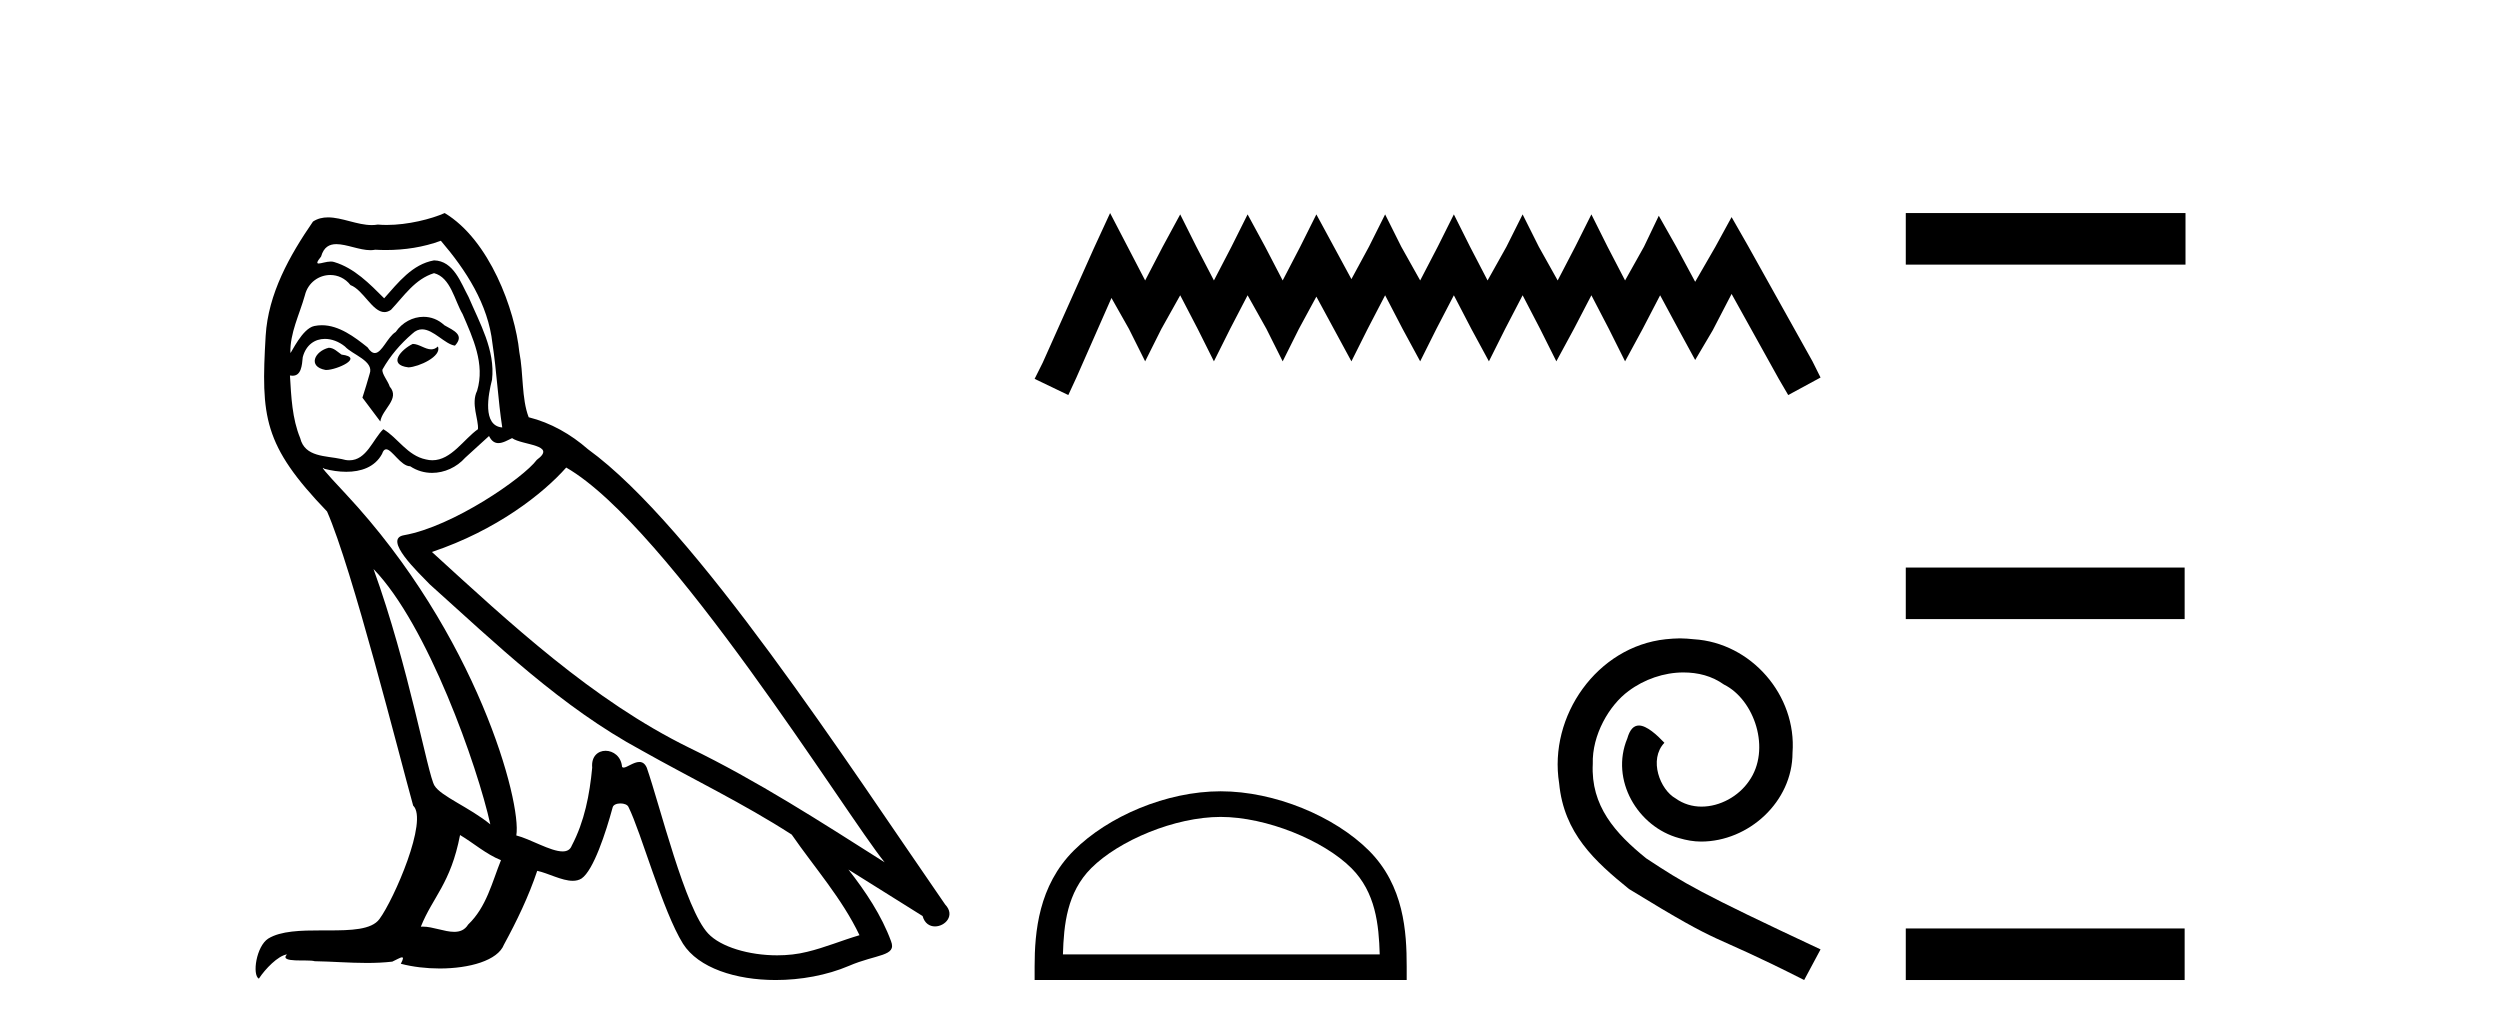 <?xml version='1.0' encoding='UTF-8' standalone='yes'?><svg xmlns='http://www.w3.org/2000/svg' xmlns:xlink='http://www.w3.org/1999/xlink' width='99.0' height='41.0' ><path d='M 16.344 13.619 C 15.888 13.839 15.331 14.447 16.175 14.548 C 16.581 14.531 17.509 14.109 17.34 13.721 L 17.34 13.721 C 17.253 13.804 17.164 13.834 17.074 13.834 C 16.835 13.834 16.59 13.619 16.344 13.619 ZM 13.019 13.771 C 12.461 13.906 12.174 14.514 12.884 14.649 C 12.895 14.65 12.907 14.651 12.921 14.651 C 13.329 14.651 14.441 14.156 13.525 14.042 C 13.373 13.94 13.221 13.771 13.019 13.771 ZM 17.458 9.534 C 18.454 10.699 19.332 12.049 19.501 13.603 C 19.67 14.717 19.721 15.831 19.889 16.928 C 19.096 16.861 19.332 15.628 19.484 15.038 C 19.619 13.873 18.995 12.792 18.556 11.762 C 18.252 11.205 17.965 10.328 17.188 10.311 C 16.327 10.463 15.77 11.189 15.213 11.813 C 14.639 11.239 14.031 10.615 13.238 10.378 C 13.197 10.363 13.15 10.357 13.101 10.357 C 12.923 10.357 12.715 10.435 12.619 10.435 C 12.536 10.435 12.538 10.377 12.715 10.159 C 12.822 9.78 13.045 9.668 13.32 9.668 C 13.722 9.668 14.236 9.907 14.669 9.907 C 14.734 9.907 14.798 9.901 14.859 9.889 C 15.001 9.897 15.144 9.901 15.287 9.901 C 16.025 9.901 16.765 9.789 17.458 9.534 ZM 17.188 10.817 C 17.847 10.986 17.999 11.898 18.319 12.438 C 18.725 13.383 19.214 14.413 18.893 15.476 C 18.64 15.983 18.961 16.624 18.927 16.996 C 18.364 17.391 17.87 18.226 17.122 18.226 C 17.041 18.226 16.956 18.216 16.868 18.194 C 16.125 18.042 15.753 17.333 15.179 16.996 C 14.764 17.397 14.518 18.228 13.834 18.228 C 13.74 18.228 13.637 18.212 13.525 18.178 C 12.9 18.042 12.073 18.11 11.888 17.35 C 11.567 16.574 11.533 15.713 11.482 14.869 L 11.482 14.869 C 11.52 14.876 11.554 14.879 11.585 14.879 C 11.927 14.879 11.958 14.483 11.989 14.143 C 12.12 13.649 12.474 13.42 12.867 13.42 C 13.132 13.42 13.415 13.524 13.66 13.721 C 13.947 14.042 14.825 14.295 14.639 14.801 C 14.555 15.105 14.454 15.426 14.352 15.747 L 15.061 16.692 C 15.129 16.202 15.855 15.797 15.433 15.308 C 15.365 15.088 15.112 14.801 15.146 14.632 C 15.45 14.092 15.855 13.619 16.327 13.214 C 16.455 13.09 16.585 13.042 16.714 13.042 C 17.167 13.042 17.622 13.635 18.016 13.687 C 18.404 13.265 17.982 13.096 17.594 12.877 C 17.353 12.65 17.062 12.546 16.772 12.546 C 16.35 12.546 15.929 12.766 15.669 13.147 C 15.348 13.339 15.125 13.98 14.844 13.98 C 14.755 13.98 14.66 13.917 14.555 13.755 C 14.04 13.342 13.422 12.879 12.746 12.879 C 12.647 12.879 12.546 12.889 12.445 12.91 C 11.967 13.009 11.538 13.976 11.501 13.976 C 11.5 13.976 11.5 13.975 11.499 13.974 C 11.482 13.181 11.854 12.472 12.073 11.695 C 12.196 11.185 12.633 10.89 13.079 10.89 C 13.371 10.89 13.666 11.016 13.88 11.29 C 14.382 11.476 14.75 12.359 15.223 12.359 C 15.306 12.359 15.392 12.332 15.483 12.269 C 16.007 11.712 16.429 11.053 17.188 10.817 ZM 14.791 22.533 C 16.935 24.744 18.91 30.349 19.417 32.645 C 18.59 31.97 17.458 31.531 17.205 31.109 C 16.935 30.67 16.192 26.399 14.791 22.533 ZM 22.422 18.515 C 26.473 20.845 33.53 32.307 35.032 34.148 C 32.5 32.544 30.001 30.923 27.284 29.606 C 23.468 27.733 20.21 24.694 17.104 21.858 C 19.67 20.997 21.51 19.545 22.422 18.515 ZM 18.218 33.067 C 18.758 33.388 19.248 33.827 19.839 34.063 C 19.484 34.941 19.265 35.92 18.539 36.612 C 18.403 36.832 18.208 36.901 17.986 36.901 C 17.602 36.901 17.135 36.694 16.745 36.694 C 16.718 36.694 16.691 36.695 16.665 36.697 C 17.138 35.515 17.847 34.992 18.218 33.067 ZM 19.366 17.266 C 19.468 17.478 19.599 17.547 19.737 17.547 C 19.919 17.547 20.115 17.427 20.278 17.35 C 20.683 17.637 22.084 17.604 21.257 18.211 C 20.733 18.92 17.937 20.854 15.994 21.195 C 15.155 21.342 16.564 22.668 17.02 23.141 C 19.653 25.504 22.236 28.003 25.393 29.708 C 27.368 30.822 29.444 31.818 31.352 33.05 C 32.264 34.367 33.344 35.582 34.036 37.034 C 33.344 37.237 32.669 37.524 31.96 37.693 C 31.586 37.787 31.18 37.831 30.774 37.831 C 29.659 37.831 28.538 37.499 28.043 36.967 C 27.132 36.005 26.136 31.902 25.612 30.4 C 25.538 30.231 25.432 30.174 25.318 30.174 C 25.09 30.174 24.825 30.397 24.695 30.397 C 24.668 30.397 24.647 30.388 24.633 30.366 C 24.599 29.95 24.28 29.731 23.981 29.731 C 23.685 29.731 23.409 29.946 23.451 30.4 C 23.35 31.463 23.148 32.527 22.641 33.489 C 22.579 33.653 22.449 33.716 22.279 33.716 C 21.799 33.716 20.994 33.221 20.446 33.084 C 20.666 31.784 18.893 25.133 13.694 19.562 C 13.512 19.365 12.72 18.53 12.789 18.53 C 12.797 18.53 12.817 18.541 12.85 18.566 C 13.116 18.635 13.416 18.683 13.712 18.683 C 14.282 18.683 14.84 18.508 15.129 17.975 C 15.173 17.843 15.228 17.792 15.292 17.792 C 15.523 17.792 15.873 18.464 16.243 18.464 C 16.511 18.643 16.811 18.726 17.11 18.726 C 17.6 18.726 18.085 18.504 18.421 18.127 C 18.741 17.84 19.045 17.553 19.366 17.266 ZM 17.61 8.437 C 17.08 8.673 16.151 8.908 15.317 8.908 C 15.195 8.908 15.076 8.903 14.96 8.893 C 14.881 8.907 14.801 8.913 14.719 8.913 C 14.151 8.913 13.539 8.608 12.99 8.608 C 12.78 8.608 12.58 8.652 12.394 8.774 C 11.465 10.125 10.621 11.627 10.52 13.299 C 10.334 16.506 10.419 17.62 12.951 20.254 C 13.947 22.516 15.804 29.893 16.361 31.902 C 16.969 32.476 15.601 35.616 15.027 36.393 C 14.715 36.823 13.892 36.844 13.008 36.844 C 12.912 36.844 12.815 36.844 12.718 36.844 C 11.923 36.844 11.118 36.861 10.621 37.169 C 10.149 37.473 9.98 38.604 10.25 38.756 C 10.503 38.368 11.01 37.845 11.364 37.794 L 11.364 37.794 C 11.027 38.148 12.208 37.98 12.461 38.064 C 13.144 38.075 13.835 38.133 14.528 38.133 C 14.863 38.133 15.198 38.119 15.534 38.081 C 15.686 38.014 15.849 37.911 15.92 37.911 C 15.975 37.911 15.975 37.973 15.872 38.165 C 16.349 38.29 16.886 38.352 17.411 38.352 C 18.592 38.352 19.711 38.037 19.957 37.406 C 20.463 36.477 20.936 35.498 21.274 34.485 C 21.705 34.577 22.247 34.88 22.681 34.88 C 22.808 34.88 22.926 34.854 23.029 34.789 C 23.502 34.468 23.992 32.966 24.262 31.97 C 24.288 31.866 24.428 31.816 24.57 31.816 C 24.707 31.816 24.845 31.862 24.886 31.953 C 25.393 32.966 26.237 36.072 27.047 37.372 C 27.658 38.335 29.141 38.809 30.717 38.809 C 31.71 38.809 32.74 38.622 33.614 38.25 C 34.711 37.777 35.522 37.878 35.285 37.271 C 34.914 36.258 34.273 35.295 33.597 34.435 L 33.597 34.435 C 34.576 35.042 35.556 35.667 36.535 36.275 C 36.615 36.569 36.818 36.686 37.026 36.686 C 37.425 36.686 37.841 36.252 37.429 35.819 C 33.597 30.282 27.503 20.845 23.283 17.789 C 22.607 17.198 21.814 16.743 20.936 16.523 C 20.649 15.78 20.733 14.784 20.565 13.94 C 20.396 12.269 19.383 9.5 17.61 8.437 Z' style='fill:#000000;stroke:none' /><path d='M 43.96 8.437 L 43.32 9.825 L 41.291 14.363 L 40.971 15.003 L 42.305 15.644 L 42.626 14.95 L 44.014 11.8 L 44.708 13.028 L 45.348 14.309 L 45.989 13.028 L 46.736 11.693 L 47.43 13.028 L 48.071 14.309 L 48.711 13.028 L 49.405 11.693 L 50.153 13.028 L 50.794 14.309 L 51.434 13.028 L 52.128 11.747 L 52.822 13.028 L 53.516 14.309 L 54.157 13.028 L 54.851 11.693 L 55.545 13.028 L 56.239 14.309 L 56.879 13.028 L 57.573 11.693 L 58.267 13.028 L 58.961 14.309 L 59.602 13.028 L 60.296 11.693 L 60.99 13.028 L 61.631 14.309 L 62.325 13.028 L 63.019 11.693 L 63.713 13.028 L 64.353 14.309 L 65.047 13.028 L 65.741 11.693 L 66.489 13.081 L 67.129 14.256 L 67.823 13.081 L 68.571 11.64 L 70.439 15.003 L 70.813 15.644 L 72.094 14.95 L 71.774 14.309 L 69.211 9.718 L 68.571 8.597 L 67.93 9.771 L 67.129 11.159 L 66.382 9.771 L 65.688 8.544 L 65.101 9.771 L 64.353 11.106 L 63.659 9.771 L 63.019 8.49 L 62.378 9.771 L 61.684 11.106 L 60.937 9.771 L 60.296 8.49 L 59.655 9.771 L 58.908 11.106 L 58.214 9.771 L 57.573 8.49 L 56.933 9.771 L 56.239 11.106 L 55.491 9.771 L 54.851 8.49 L 54.21 9.771 L 53.516 11.053 L 52.822 9.771 L 52.128 8.49 L 51.488 9.771 L 50.794 11.106 L 50.1 9.771 L 49.405 8.49 L 48.765 9.771 L 48.071 11.106 L 47.377 9.771 L 46.736 8.49 L 46.042 9.771 L 45.348 11.106 L 44.654 9.771 L 43.96 8.437 Z' style='fill:#000000;stroke:none' /><path d='M 48.338 32.35 C 50.15 32.35 52.418 33.281 53.516 34.378 C 54.476 35.339 54.602 36.612 54.637 37.795 L 42.092 37.795 C 42.127 36.612 42.253 35.339 43.213 34.378 C 44.311 33.281 46.526 32.35 48.338 32.35 ZM 48.338 31.335 C 46.188 31.335 43.875 32.329 42.519 33.684 C 41.128 35.075 40.971 36.906 40.971 38.275 L 40.971 38.809 L 55.705 38.809 L 55.705 38.275 C 55.705 36.906 55.601 35.075 54.21 33.684 C 52.854 32.329 50.488 31.335 48.338 31.335 Z' style='fill:#000000;stroke:none' /><path d='M 66.525 25.279 C 66.337 25.279 66.149 25.297 65.961 25.314 C 63.245 25.604 61.315 28.354 61.742 31.019 C 61.93 33.001 63.16 34.111 64.509 35.205 C 68.524 37.665 67.396 36.759 71.445 38.809 L 72.094 37.596 C 67.277 35.341 66.696 34.983 65.192 33.992 C 63.962 33.001 62.989 31.908 63.074 30.251 C 63.04 29.106 63.723 27.927 64.492 27.364 C 65.107 26.902 65.893 26.629 66.662 26.629 C 67.242 26.629 67.789 26.766 68.267 27.107 C 69.48 27.705 70.147 29.687 69.258 30.934 C 68.848 31.532 68.114 31.942 67.379 31.942 C 67.02 31.942 66.662 31.839 66.354 31.617 C 65.739 31.276 65.278 30.08 65.91 29.414 C 65.62 29.106 65.21 28.73 64.902 28.73 C 64.697 28.73 64.543 28.884 64.441 29.243 C 63.757 30.883 64.851 32.745 66.491 33.189 C 66.781 33.274 67.072 33.326 67.362 33.326 C 69.241 33.326 70.984 31.754 70.984 29.807 C 71.154 27.534 69.344 25.45 67.072 25.314 C 66.901 25.297 66.713 25.279 66.525 25.279 Z' style='fill:#000000;stroke:none' /><path d='M 75.469 8.437 L 75.469 10.479 L 86.546 10.479 L 86.546 8.437 ZM 75.469 22.475 L 75.469 24.516 L 86.512 24.516 L 86.512 22.475 ZM 75.469 36.767 L 75.469 38.809 L 86.512 38.809 L 86.512 36.767 Z' style='fill:#000000;stroke:none' /></svg>